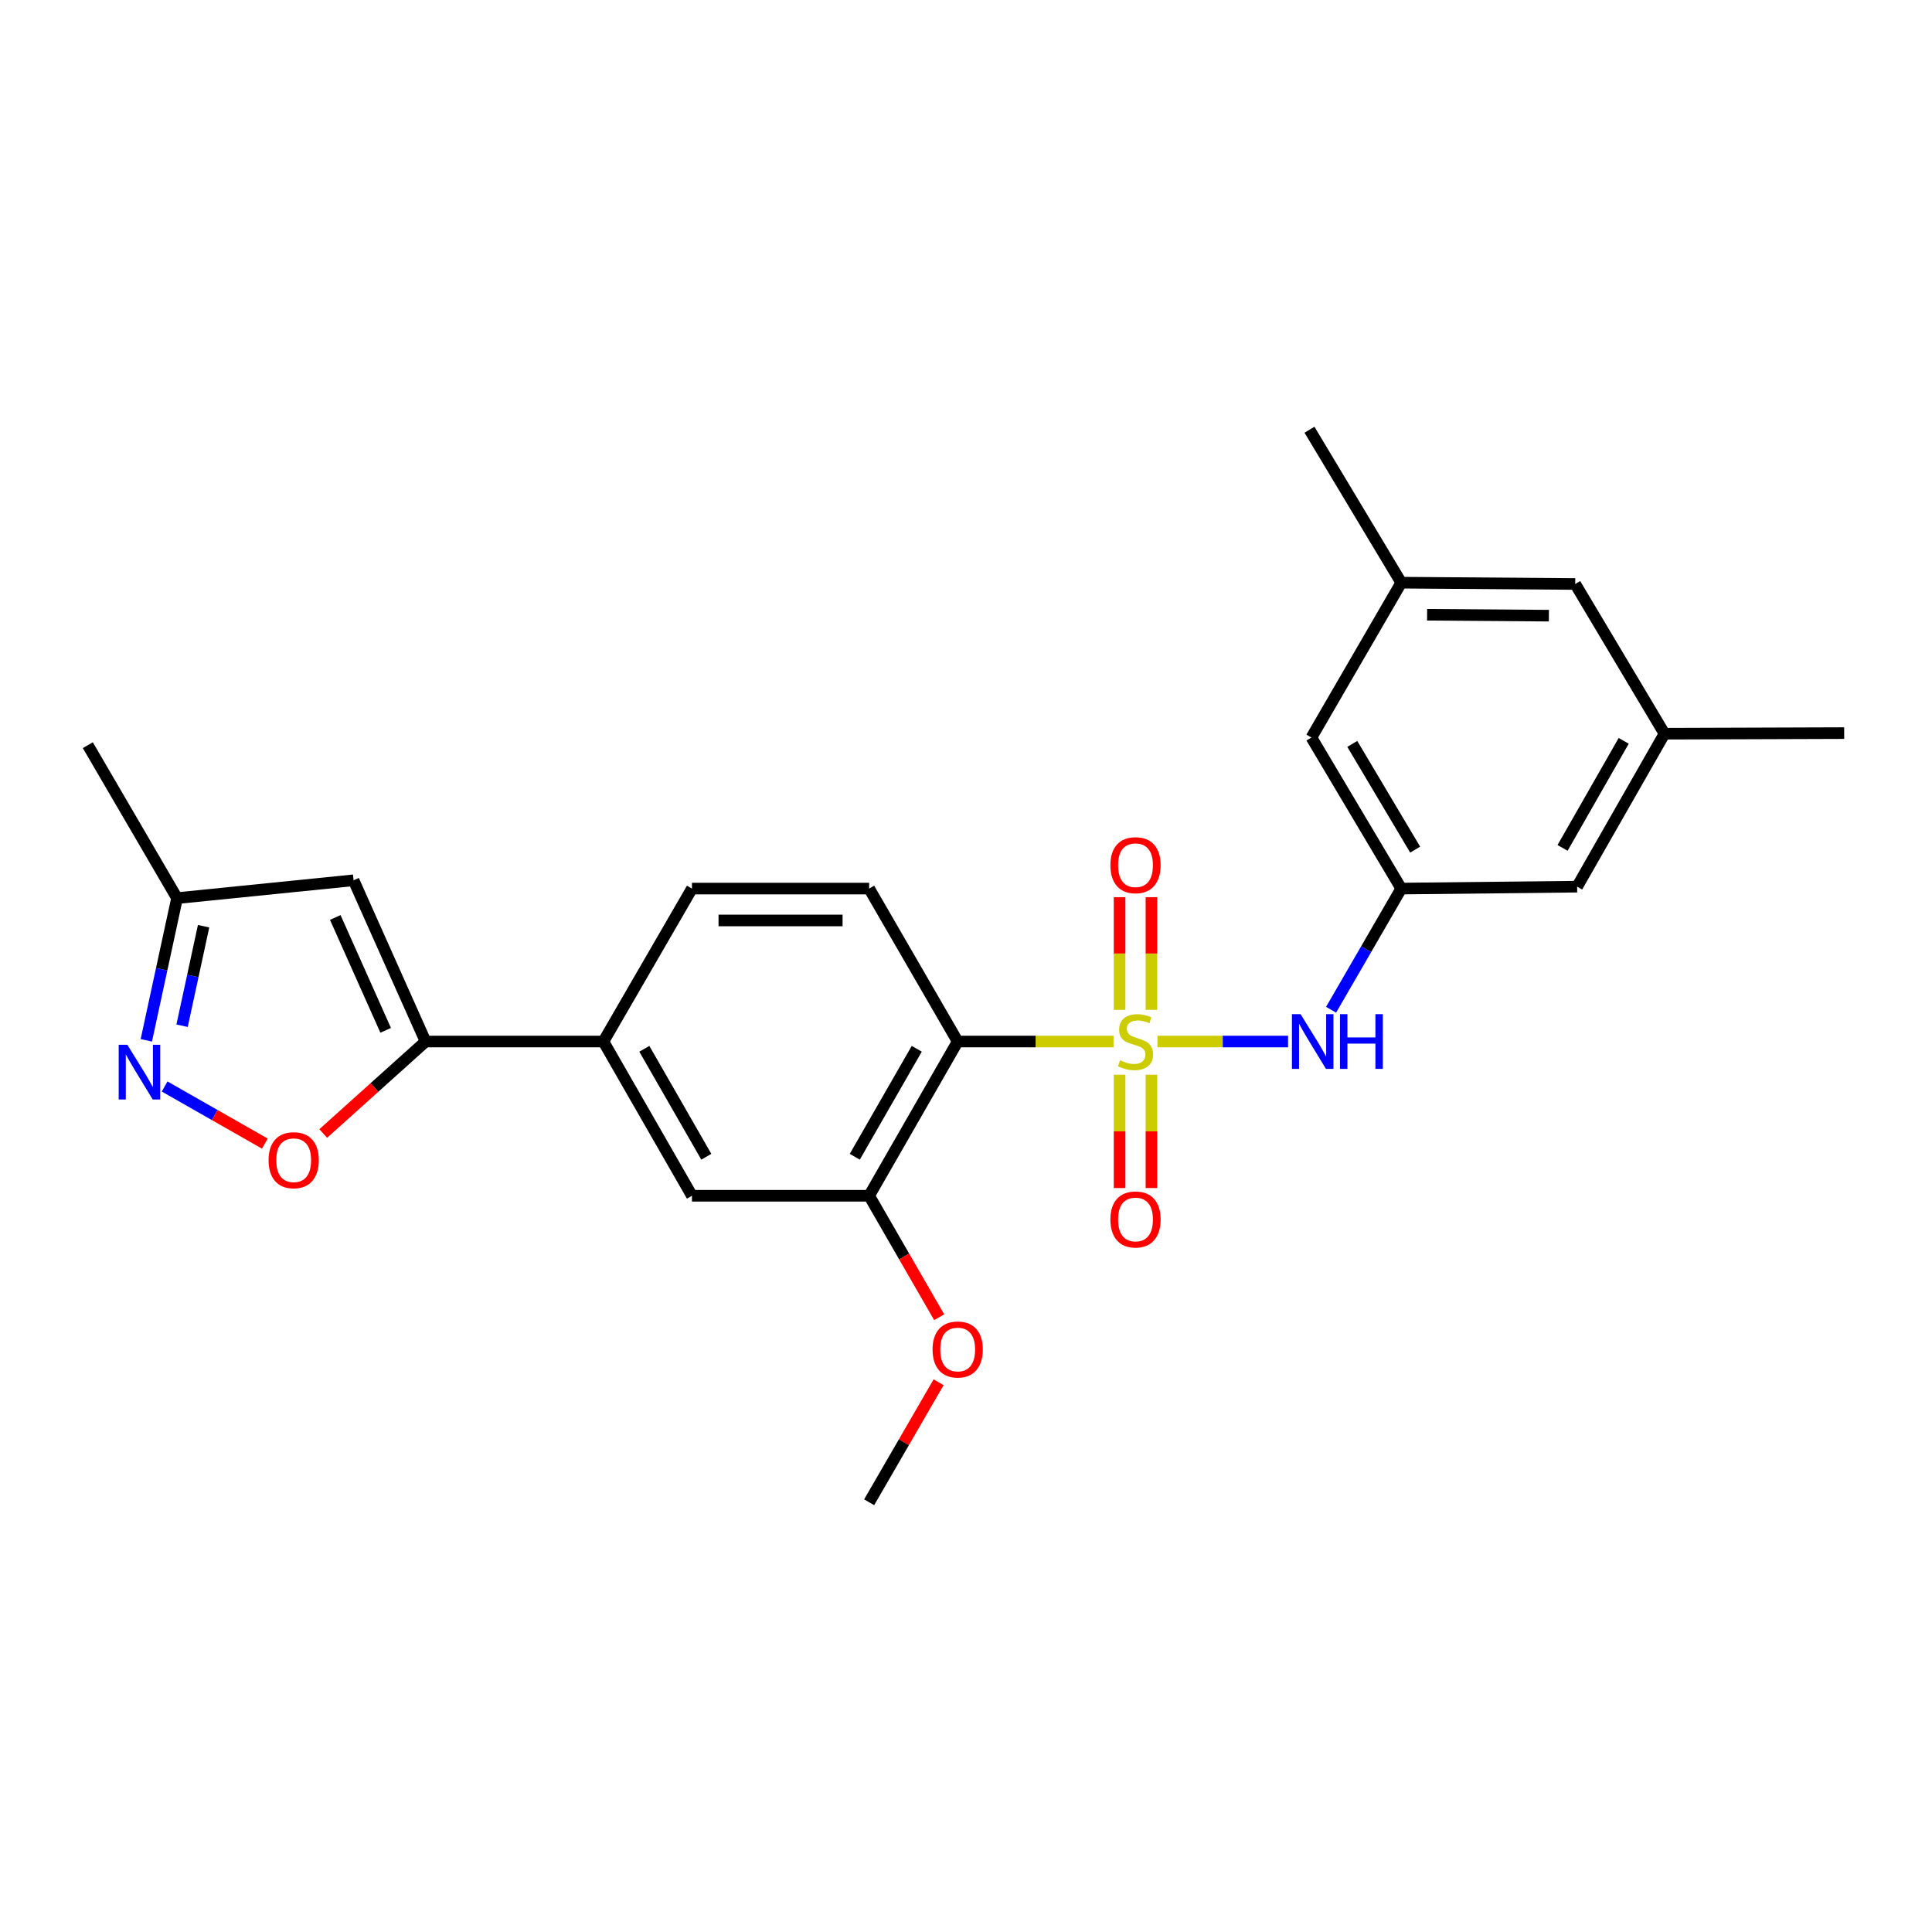 <?xml version='1.0' encoding='iso-8859-1'?>
<svg version='1.1' baseProfile='full'
              xmlns='http://www.w3.org/2000/svg'
                      xmlns:rdkit='http://www.rdkit.org/xml'
                      xmlns:xlink='http://www.w3.org/1999/xlink'
                  xml:space='preserve'
width='1000px' height='1000px' viewBox='0 0 1000 1000'>
<!-- END OF HEADER -->
<rect style='opacity:1.0;fill:#FFFFFF;stroke:none' width='1000' height='1000' x='0' y='0'> </rect>
<path class='bond-0' d='M 576.356,539.093 L 536.024,539.093' style='fill:none;fill-rule:evenodd;stroke:#CCCC00;stroke-width:6px;stroke-linecap:butt;stroke-linejoin:miter;stroke-opacity:1' />
<path class='bond-0' d='M 536.024,539.093 L 495.692,539.093' style='fill:none;fill-rule:evenodd;stroke:#000000;stroke-width:6px;stroke-linecap:butt;stroke-linejoin:miter;stroke-opacity:1' />
<path class='bond-2' d='M 599.11,539.093 L 632.903,539.093' style='fill:none;fill-rule:evenodd;stroke:#CCCC00;stroke-width:6px;stroke-linecap:butt;stroke-linejoin:miter;stroke-opacity:1' />
<path class='bond-2' d='M 632.903,539.093 L 666.696,539.093' style='fill:none;fill-rule:evenodd;stroke:#0000FF;stroke-width:6px;stroke-linecap:butt;stroke-linejoin:miter;stroke-opacity:1' />
<path class='bond-9' d='M 595.987,522.69 L 595.987,493.534' style='fill:none;fill-rule:evenodd;stroke:#CCCC00;stroke-width:6px;stroke-linecap:butt;stroke-linejoin:miter;stroke-opacity:1' />
<path class='bond-9' d='M 595.987,493.534 L 595.987,464.378' style='fill:none;fill-rule:evenodd;stroke:#FF0000;stroke-width:6px;stroke-linecap:butt;stroke-linejoin:miter;stroke-opacity:1' />
<path class='bond-9' d='M 579.488,522.69 L 579.488,493.534' style='fill:none;fill-rule:evenodd;stroke:#CCCC00;stroke-width:6px;stroke-linecap:butt;stroke-linejoin:miter;stroke-opacity:1' />
<path class='bond-9' d='M 579.488,493.534 L 579.488,464.378' style='fill:none;fill-rule:evenodd;stroke:#FF0000;stroke-width:6px;stroke-linecap:butt;stroke-linejoin:miter;stroke-opacity:1' />
<path class='bond-10' d='M 579.488,556.274 L 579.488,585.597' style='fill:none;fill-rule:evenodd;stroke:#CCCC00;stroke-width:6px;stroke-linecap:butt;stroke-linejoin:miter;stroke-opacity:1' />
<path class='bond-10' d='M 579.488,585.597 L 579.488,614.921' style='fill:none;fill-rule:evenodd;stroke:#FF0000;stroke-width:6px;stroke-linecap:butt;stroke-linejoin:miter;stroke-opacity:1' />
<path class='bond-10' d='M 595.987,556.274 L 595.987,585.597' style='fill:none;fill-rule:evenodd;stroke:#CCCC00;stroke-width:6px;stroke-linecap:butt;stroke-linejoin:miter;stroke-opacity:1' />
<path class='bond-10' d='M 595.987,585.597 L 595.987,614.921' style='fill:none;fill-rule:evenodd;stroke:#FF0000;stroke-width:6px;stroke-linecap:butt;stroke-linejoin:miter;stroke-opacity:1' />
<path class='bond-6' d='M 495.692,539.093 L 449.871,618.921' style='fill:none;fill-rule:evenodd;stroke:#000000;stroke-width:6px;stroke-linecap:butt;stroke-linejoin:miter;stroke-opacity:1' />
<path class='bond-6' d='M 474.51,542.854 L 442.435,598.733' style='fill:none;fill-rule:evenodd;stroke:#000000;stroke-width:6px;stroke-linecap:butt;stroke-linejoin:miter;stroke-opacity:1' />
<path class='bond-8' d='M 495.692,539.093 L 449.871,459.926' style='fill:none;fill-rule:evenodd;stroke:#000000;stroke-width:6px;stroke-linecap:butt;stroke-linejoin:miter;stroke-opacity:1' />
<path class='bond-1' d='M 220.279,539.093 L 312.325,539.093' style='fill:none;fill-rule:evenodd;stroke:#000000;stroke-width:6px;stroke-linecap:butt;stroke-linejoin:miter;stroke-opacity:1' />
<path class='bond-4' d='M 220.279,539.093 L 193.792,562.895' style='fill:none;fill-rule:evenodd;stroke:#000000;stroke-width:6px;stroke-linecap:butt;stroke-linejoin:miter;stroke-opacity:1' />
<path class='bond-4' d='M 193.792,562.895 L 167.305,586.698' style='fill:none;fill-rule:evenodd;stroke:#FF0000;stroke-width:6px;stroke-linecap:butt;stroke-linejoin:miter;stroke-opacity:1' />
<path class='bond-5' d='M 220.279,539.093 L 183.01,455.636' style='fill:none;fill-rule:evenodd;stroke:#000000;stroke-width:6px;stroke-linecap:butt;stroke-linejoin:miter;stroke-opacity:1' />
<path class='bond-5' d='M 199.624,533.302 L 173.535,474.882' style='fill:none;fill-rule:evenodd;stroke:#000000;stroke-width:6px;stroke-linecap:butt;stroke-linejoin:miter;stroke-opacity:1' />
<path class='bond-11' d='M 688.967,522.646 L 707.126,491.286' style='fill:none;fill-rule:evenodd;stroke:#0000FF;stroke-width:6px;stroke-linecap:butt;stroke-linejoin:miter;stroke-opacity:1' />
<path class='bond-11' d='M 707.126,491.286 L 725.284,459.926' style='fill:none;fill-rule:evenodd;stroke:#000000;stroke-width:6px;stroke-linecap:butt;stroke-linejoin:miter;stroke-opacity:1' />
<path class='bond-3' d='M 85.211,562.364 L 111.149,577.15' style='fill:none;fill-rule:evenodd;stroke:#0000FF;stroke-width:6px;stroke-linecap:butt;stroke-linejoin:miter;stroke-opacity:1' />
<path class='bond-3' d='M 111.149,577.15 L 137.088,591.936' style='fill:none;fill-rule:evenodd;stroke:#FF0000;stroke-width:6px;stroke-linecap:butt;stroke-linejoin:miter;stroke-opacity:1' />
<path class='bond-27' d='M 75.733,538.469 L 83.688,501.672' style='fill:none;fill-rule:evenodd;stroke:#0000FF;stroke-width:6px;stroke-linecap:butt;stroke-linejoin:miter;stroke-opacity:1' />
<path class='bond-27' d='M 83.688,501.672 L 91.642,464.876' style='fill:none;fill-rule:evenodd;stroke:#000000;stroke-width:6px;stroke-linecap:butt;stroke-linejoin:miter;stroke-opacity:1' />
<path class='bond-27' d='M 94.246,530.916 L 99.814,505.158' style='fill:none;fill-rule:evenodd;stroke:#0000FF;stroke-width:6px;stroke-linecap:butt;stroke-linejoin:miter;stroke-opacity:1' />
<path class='bond-27' d='M 99.814,505.158 L 105.382,479.401' style='fill:none;fill-rule:evenodd;stroke:#000000;stroke-width:6px;stroke-linecap:butt;stroke-linejoin:miter;stroke-opacity:1' />
<path class='bond-13' d='M 183.01,455.636 L 91.642,464.876' style='fill:none;fill-rule:evenodd;stroke:#000000;stroke-width:6px;stroke-linecap:butt;stroke-linejoin:miter;stroke-opacity:1' />
<path class='bond-12' d='M 449.871,618.921 L 358.155,618.921' style='fill:none;fill-rule:evenodd;stroke:#000000;stroke-width:6px;stroke-linecap:butt;stroke-linejoin:miter;stroke-opacity:1' />
<path class='bond-20' d='M 449.871,618.921 L 467.993,650.358' style='fill:none;fill-rule:evenodd;stroke:#000000;stroke-width:6px;stroke-linecap:butt;stroke-linejoin:miter;stroke-opacity:1' />
<path class='bond-20' d='M 467.993,650.358 L 486.115,681.795' style='fill:none;fill-rule:evenodd;stroke:#FF0000;stroke-width:6px;stroke-linecap:butt;stroke-linejoin:miter;stroke-opacity:1' />
<path class='bond-7' d='M 312.325,539.093 L 358.155,459.926' style='fill:none;fill-rule:evenodd;stroke:#000000;stroke-width:6px;stroke-linecap:butt;stroke-linejoin:miter;stroke-opacity:1' />
<path class='bond-25' d='M 312.325,539.093 L 358.155,618.921' style='fill:none;fill-rule:evenodd;stroke:#000000;stroke-width:6px;stroke-linecap:butt;stroke-linejoin:miter;stroke-opacity:1' />
<path class='bond-25' d='M 333.508,542.853 L 365.589,598.732' style='fill:none;fill-rule:evenodd;stroke:#000000;stroke-width:6px;stroke-linecap:butt;stroke-linejoin:miter;stroke-opacity:1' />
<path class='bond-14' d='M 449.871,459.926 L 358.155,459.926' style='fill:none;fill-rule:evenodd;stroke:#000000;stroke-width:6px;stroke-linecap:butt;stroke-linejoin:miter;stroke-opacity:1' />
<path class='bond-14' d='M 436.113,476.425 L 371.912,476.425' style='fill:none;fill-rule:evenodd;stroke:#000000;stroke-width:6px;stroke-linecap:butt;stroke-linejoin:miter;stroke-opacity:1' />
<path class='bond-17' d='M 725.284,459.926 L 678.784,381.749' style='fill:none;fill-rule:evenodd;stroke:#000000;stroke-width:6px;stroke-linecap:butt;stroke-linejoin:miter;stroke-opacity:1' />
<path class='bond-17' d='M 732.489,439.765 L 699.939,385.041' style='fill:none;fill-rule:evenodd;stroke:#000000;stroke-width:6px;stroke-linecap:butt;stroke-linejoin:miter;stroke-opacity:1' />
<path class='bond-18' d='M 725.284,459.926 L 816.321,458.936' style='fill:none;fill-rule:evenodd;stroke:#000000;stroke-width:6px;stroke-linecap:butt;stroke-linejoin:miter;stroke-opacity:1' />
<path class='bond-21' d='M 91.642,464.876 L 45.455,385.708' style='fill:none;fill-rule:evenodd;stroke:#000000;stroke-width:6px;stroke-linecap:butt;stroke-linejoin:miter;stroke-opacity:1' />
<path class='bond-15' d='M 861.537,379.769 L 816.321,458.936' style='fill:none;fill-rule:evenodd;stroke:#000000;stroke-width:6px;stroke-linecap:butt;stroke-linejoin:miter;stroke-opacity:1' />
<path class='bond-15' d='M 840.428,383.461 L 808.777,438.878' style='fill:none;fill-rule:evenodd;stroke:#000000;stroke-width:6px;stroke-linecap:butt;stroke-linejoin:miter;stroke-opacity:1' />
<path class='bond-19' d='M 861.537,379.769 L 815.331,302.27' style='fill:none;fill-rule:evenodd;stroke:#000000;stroke-width:6px;stroke-linecap:butt;stroke-linejoin:miter;stroke-opacity:1' />
<path class='bond-23' d='M 861.537,379.769 L 954.545,379.457' style='fill:none;fill-rule:evenodd;stroke:#000000;stroke-width:6px;stroke-linecap:butt;stroke-linejoin:miter;stroke-opacity:1' />
<path class='bond-16' d='M 725.284,301.591 L 678.784,381.749' style='fill:none;fill-rule:evenodd;stroke:#000000;stroke-width:6px;stroke-linecap:butt;stroke-linejoin:miter;stroke-opacity:1' />
<path class='bond-22' d='M 725.284,301.591 L 677.785,222.424' style='fill:none;fill-rule:evenodd;stroke:#000000;stroke-width:6px;stroke-linecap:butt;stroke-linejoin:miter;stroke-opacity:1' />
<path class='bond-26' d='M 725.284,301.591 L 815.331,302.27' style='fill:none;fill-rule:evenodd;stroke:#000000;stroke-width:6px;stroke-linecap:butt;stroke-linejoin:miter;stroke-opacity:1' />
<path class='bond-26' d='M 738.667,318.191 L 801.7,318.666' style='fill:none;fill-rule:evenodd;stroke:#000000;stroke-width:6px;stroke-linecap:butt;stroke-linejoin:miter;stroke-opacity:1' />
<path class='bond-24' d='M 485.825,715.456 L 467.848,746.516' style='fill:none;fill-rule:evenodd;stroke:#FF0000;stroke-width:6px;stroke-linecap:butt;stroke-linejoin:miter;stroke-opacity:1' />
<path class='bond-24' d='M 467.848,746.516 L 449.871,777.576' style='fill:none;fill-rule:evenodd;stroke:#000000;stroke-width:6px;stroke-linecap:butt;stroke-linejoin:miter;stroke-opacity:1' />
<path  class='atom-0' d='M 579.738 548.813
Q 580.058 548.933, 581.378 549.493
Q 582.698 550.053, 584.138 550.413
Q 585.618 550.733, 587.058 550.733
Q 589.738 550.733, 591.298 549.453
Q 592.858 548.133, 592.858 545.853
Q 592.858 544.293, 592.058 543.333
Q 591.298 542.373, 590.098 541.853
Q 588.898 541.333, 586.898 540.733
Q 584.378 539.973, 582.858 539.253
Q 581.378 538.533, 580.298 537.013
Q 579.258 535.493, 579.258 532.933
Q 579.258 529.373, 581.658 527.173
Q 584.098 524.973, 588.898 524.973
Q 592.178 524.973, 595.898 526.533
L 594.978 529.613
Q 591.578 528.213, 589.018 528.213
Q 586.258 528.213, 584.738 529.373
Q 583.218 530.493, 583.258 532.453
Q 583.258 533.973, 584.018 534.893
Q 584.818 535.813, 585.938 536.333
Q 587.098 536.853, 589.018 537.453
Q 591.578 538.253, 593.098 539.053
Q 594.618 539.853, 595.698 541.493
Q 596.818 543.093, 596.818 545.853
Q 596.818 549.773, 594.178 551.893
Q 591.578 553.973, 587.218 553.973
Q 584.698 553.973, 582.778 553.413
Q 580.898 552.893, 578.658 551.973
L 579.738 548.813
' fill='#CCCC00'/>
<path  class='atom-3' d='M 673.184 524.933
L 682.464 539.933
Q 683.384 541.413, 684.864 544.093
Q 686.344 546.773, 686.424 546.933
L 686.424 524.933
L 690.184 524.933
L 690.184 553.253
L 686.304 553.253
L 676.344 536.853
Q 675.184 534.933, 673.944 532.733
Q 672.744 530.533, 672.384 529.853
L 672.384 553.253
L 668.704 553.253
L 668.704 524.933
L 673.184 524.933
' fill='#0000FF'/>
<path  class='atom-3' d='M 693.584 524.933
L 697.424 524.933
L 697.424 536.973
L 711.904 536.973
L 711.904 524.933
L 715.744 524.933
L 715.744 553.253
L 711.904 553.253
L 711.904 540.173
L 697.424 540.173
L 697.424 553.253
L 693.584 553.253
L 693.584 524.933
' fill='#0000FF'/>
<path  class='atom-4' d='M 65.914 540.772
L 75.194 555.772
Q 76.114 557.252, 77.594 559.932
Q 79.074 562.612, 79.154 562.772
L 79.154 540.772
L 82.914 540.772
L 82.914 569.092
L 79.034 569.092
L 69.074 552.692
Q 67.914 550.772, 66.674 548.572
Q 65.474 546.372, 65.114 545.692
L 65.114 569.092
L 61.434 569.092
L 61.434 540.772
L 65.914 540.772
' fill='#0000FF'/>
<path  class='atom-5' d='M 139.01 600.522
Q 139.01 593.722, 142.37 589.922
Q 145.73 586.122, 152.01 586.122
Q 158.29 586.122, 161.65 589.922
Q 165.01 593.722, 165.01 600.522
Q 165.01 607.402, 161.61 611.322
Q 158.21 615.202, 152.01 615.202
Q 145.77 615.202, 142.37 611.322
Q 139.01 607.442, 139.01 600.522
M 152.01 612.002
Q 156.33 612.002, 158.65 609.122
Q 161.01 606.202, 161.01 600.522
Q 161.01 594.962, 158.65 592.162
Q 156.33 589.322, 152.01 589.322
Q 147.69 589.322, 145.33 592.122
Q 143.01 594.922, 143.01 600.522
Q 143.01 606.242, 145.33 609.122
Q 147.69 612.002, 152.01 612.002
' fill='#FF0000'/>
<path  class='atom-10' d='M 574.738 447.824
Q 574.738 441.024, 578.098 437.224
Q 581.458 433.424, 587.738 433.424
Q 594.018 433.424, 597.378 437.224
Q 600.738 441.024, 600.738 447.824
Q 600.738 454.704, 597.338 458.624
Q 593.938 462.504, 587.738 462.504
Q 581.498 462.504, 578.098 458.624
Q 574.738 454.744, 574.738 447.824
M 587.738 459.304
Q 592.058 459.304, 594.378 456.424
Q 596.738 453.504, 596.738 447.824
Q 596.738 442.264, 594.378 439.464
Q 592.058 436.624, 587.738 436.624
Q 583.418 436.624, 581.058 439.424
Q 578.738 442.224, 578.738 447.824
Q 578.738 453.544, 581.058 456.424
Q 583.418 459.304, 587.738 459.304
' fill='#FF0000'/>
<path  class='atom-11' d='M 574.738 631.191
Q 574.738 624.391, 578.098 620.591
Q 581.458 616.791, 587.738 616.791
Q 594.018 616.791, 597.378 620.591
Q 600.738 624.391, 600.738 631.191
Q 600.738 638.071, 597.338 641.991
Q 593.938 645.871, 587.738 645.871
Q 581.498 645.871, 578.098 641.991
Q 574.738 638.111, 574.738 631.191
M 587.738 642.671
Q 592.058 642.671, 594.378 639.791
Q 596.738 636.871, 596.738 631.191
Q 596.738 625.631, 594.378 622.831
Q 592.058 619.991, 587.738 619.991
Q 583.418 619.991, 581.058 622.791
Q 578.738 625.591, 578.738 631.191
Q 578.738 636.911, 581.058 639.791
Q 583.418 642.671, 587.738 642.671
' fill='#FF0000'/>
<path  class='atom-21' d='M 482.692 698.489
Q 482.692 691.689, 486.052 687.889
Q 489.412 684.089, 495.692 684.089
Q 501.972 684.089, 505.332 687.889
Q 508.692 691.689, 508.692 698.489
Q 508.692 705.369, 505.292 709.289
Q 501.892 713.169, 495.692 713.169
Q 489.452 713.169, 486.052 709.289
Q 482.692 705.409, 482.692 698.489
M 495.692 709.969
Q 500.012 709.969, 502.332 707.089
Q 504.692 704.169, 504.692 698.489
Q 504.692 692.929, 502.332 690.129
Q 500.012 687.289, 495.692 687.289
Q 491.372 687.289, 489.012 690.089
Q 486.692 692.889, 486.692 698.489
Q 486.692 704.209, 489.012 707.089
Q 491.372 709.969, 495.692 709.969
' fill='#FF0000'/>
</svg>
